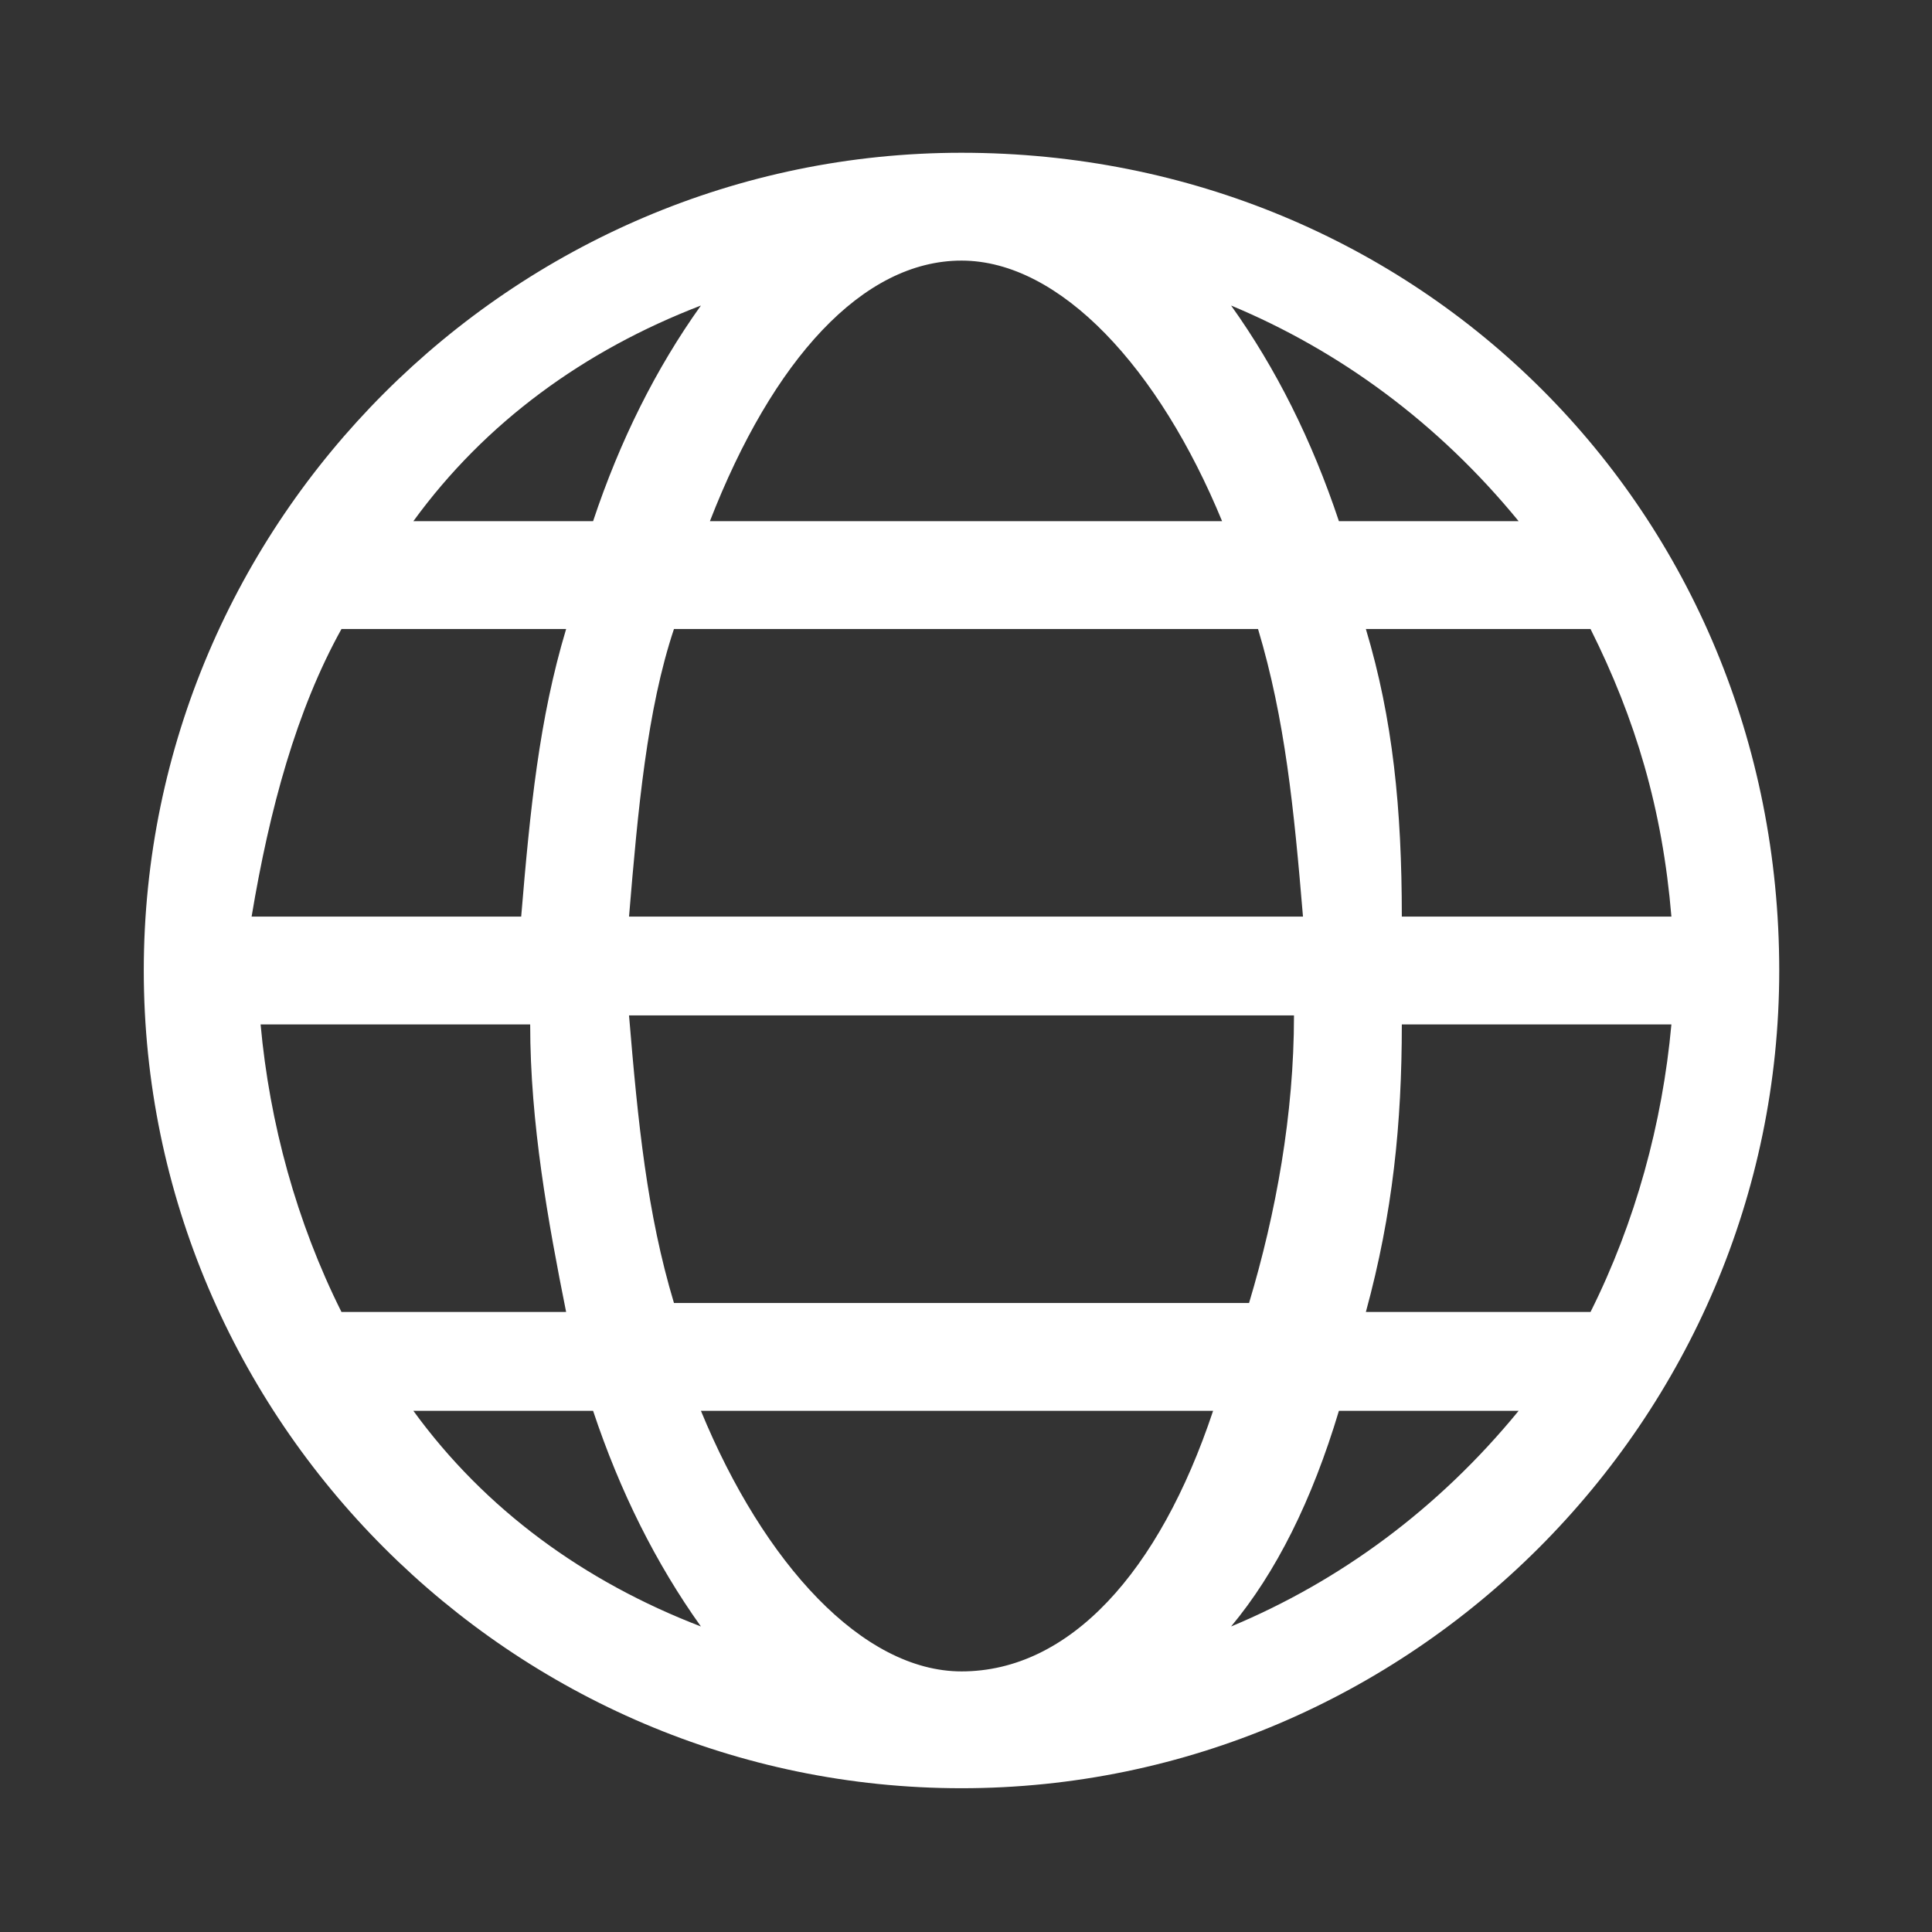 <?xml version="1.0" encoding="utf-8"?>
<!-- Generator: Adobe Illustrator 25.0.1, SVG Export Plug-In . SVG Version: 6.00 Build 0)  -->
<svg version="1.1" id="Layer_1" xmlns="http://www.w3.org/2000/svg" xmlns:xlink="http://www.w3.org/1999/xlink" x="0px" y="0px"
	 viewBox="0 0 21.5 21.5" style="enable-background:new 0 0 21.5 21.5;" xml:space="preserve">
<rect x="0" y="0" width="21.5" height="21.5" fill="#333333" stroke="none"/>
<style type="text/css">
	.st0{fill:#FFFFFF;}
</style>
<path class="st0" d="M10.7,1.7c-5,0-9.1,4.1-9.1,9.1c0,5,4.1,9.1,9.1,9.1s9.1-4.1,9.1-9.1C19.8,5.7,15.8,1.7,10.7,1.7z M10.7,18.6
	c-1.1,0-2.2-1.2-2.9-2.9h5.7C12.9,17.5,11.9,18.6,10.7,18.6z M7.5,14.5c-0.3-1-0.4-2-0.5-3.2h7.4c0,1.1-0.2,2.2-0.5,3.2H7.5z
	 M2.9,11.4h3c0,1.1,0.2,2.2,0.4,3.2H3.8C3.3,13.6,3,12.5,2.9,11.4z M10.7,2.9c1.1,0,2.2,1.2,2.9,2.9H7.9C8.6,4,9.6,2.9,10.7,2.9z
	 M14,7c0.3,1,0.4,2,0.5,3.2H7C7.1,9,7.2,7.9,7.5,7H14z M5.8,10.2h-3C3,9,3.3,7.9,3.8,7h2.5C6,8,5.9,9,5.8,10.2z M15.6,11.4h3
	c-0.1,1.1-0.4,2.2-0.9,3.2h-2.5C15.5,13.5,15.6,12.5,15.6,11.4z M15.6,10.2C15.6,9,15.5,8,15.2,7h2.5c0.5,1,0.8,2,0.9,3.2H15.6z
	 M16.9,5.8h-2c-0.3-0.9-0.7-1.7-1.2-2.4C14.9,3.9,16,4.7,16.9,5.8z M7.8,3.4C7.3,4.1,6.9,4.9,6.6,5.8h-2C5.4,4.7,6.5,3.9,7.8,3.4z
	 M4.6,15.7h2c0.3,0.9,0.7,1.7,1.2,2.4C6.5,17.6,5.4,16.8,4.6,15.7z M13.7,18.1c0.5-0.6,0.9-1.4,1.2-2.4h2
	C16,16.8,14.9,17.6,13.7,18.1z"/>
</svg>
